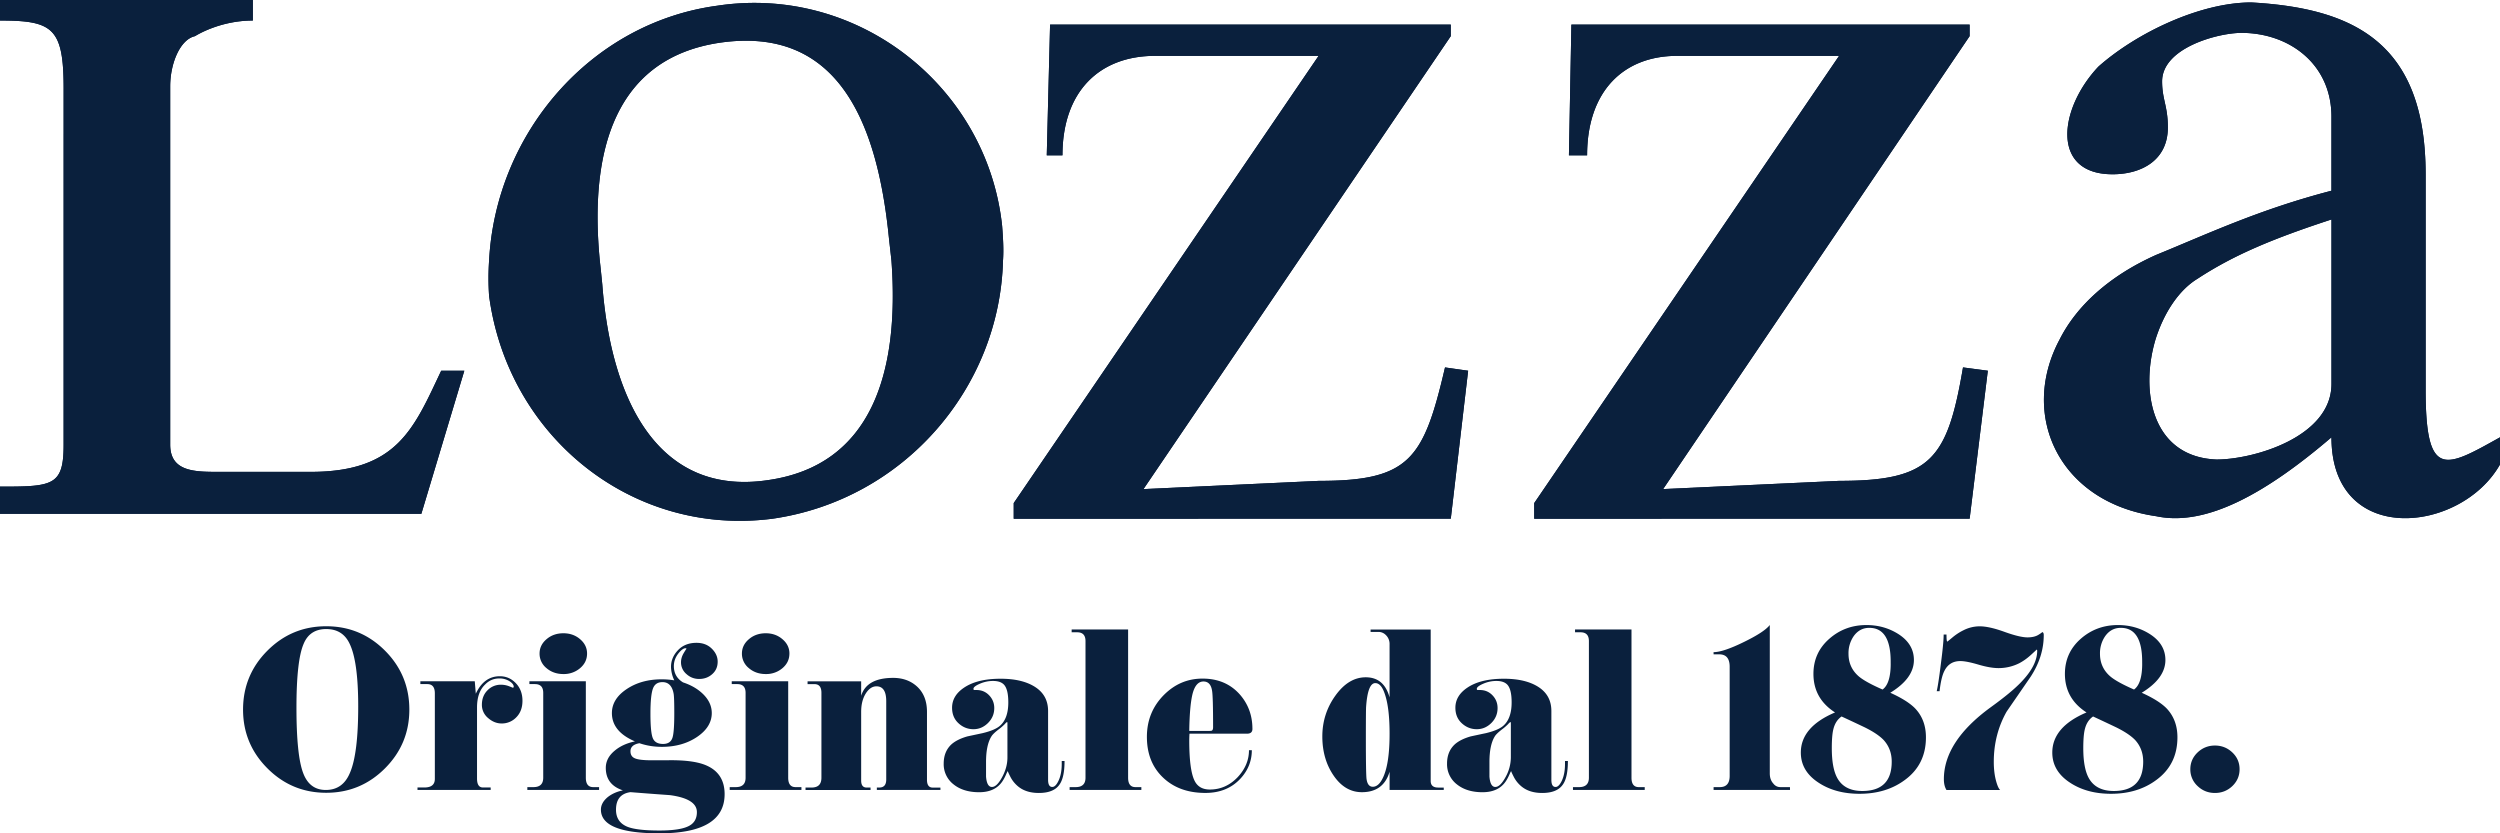 <svg xmlns:xlink="http://www.w3.org/1999/xlink" width="144" height="48" viewBox="0 0 144 48" xmlns="http://www.w3.org/2000/svg"><g fill="#0A203D" fill-rule="nonzero"><path d="M23.578 40.874c0 1.317-.467 2.445-1.402 3.382-.936.937-2.064 1.408-3.386 1.408s-2.452-.47-3.387-1.408C14.468 43.32 14 42.191 14 40.874c0-1.326.468-2.46 1.403-3.396.935-.937 2.064-1.406 3.387-1.406 1.322 0 2.451.469 3.386 1.406.935.937 1.402 2.07 1.402 3.396Zm-2.945-.18c0-1.769-.172-2.988-.517-3.66-.265-.532-.708-.8-1.326-.8-.634 0-1.069.287-1.303.858-.275.64-.411 1.863-.411 3.671 0 1.831.129 3.086.387 3.765.243.65.677.974 1.303.974.65 0 1.111-.323 1.385-.974.321-.726.482-2.004.482-3.835ZM30.094 40.364c0 .395-.118.71-.353.95a1.144 1.144 0 0 1-.845.358c-.282 0-.542-.104-.781-.313a.974.974 0 0 1-.358-.764c0-.34.108-.618.323-.833a1.05 1.05 0 0 1 .77-.322c.164 0 .32.028.468.086.149.057.22.087.212.087.04 0 .06-.02.06-.058 0-.106-.083-.215-.247-.319a1.057 1.057 0 0 0-.587-.157c-.32 0-.594.119-.821.357-.305.294-.458.733-.458 1.32v4.083c0 .347.113.52.34.52h.446v.14h-4.215v-.14h.4c.399 0 .599-.166.599-.497v-4.928c0-.353-.145-.53-.435-.53h-.399v-.163h3.134l.059.717c.313-.67.775-1.007 1.385-1.007.36 0 .667.134.921.4.255.267.382.605.382 1.013ZM34.507 45.502h-4.132v-.164h.352c.375 0 .563-.18.563-.54V39.91c0-.338-.16-.506-.48-.506h-.317v-.163h3.251v5.555c0 .36.141.542.423.542h.34v.164Zm-.692-7.857c0 .333-.133.613-.4.84a1.434 1.434 0 0 1-.962.34c-.384 0-.708-.113-.974-.34a1.063 1.063 0 0 1-.4-.84c0-.323.133-.599.4-.826.266-.229.59-.343.974-.343.376 0 .697.114.963.343.266.227.399.503.399.826ZM41.738 45.743c0 1.504-1.252 2.257-3.757 2.257-2.246 0-3.368-.454-3.368-1.365 0-.26.129-.5.387-.717.243-.193.536-.323.88-.393-.657-.216-.986-.648-.986-1.295 0-.378.172-.71.517-.994.305-.256.692-.433 1.162-.532-.885-.377-1.327-.922-1.327-1.63 0-.54.28-.999.843-1.377.562-.379 1.236-.568 2.024-.568.25 0 .492.02.726.059a1.888 1.888 0 0 1-.189-.774c0-.362.135-.684.405-.967.27-.281.625-.42 1.063-.42.36 0 .653.11.88.335.227.223.34.472.34.75 0 .295-.104.532-.311.716-.208.187-.46.28-.757.28-.282 0-.526-.095-.734-.285a.88.88 0 0 1-.31-.677c0-.177.051-.354.158-.532.105-.176.158-.254.158-.23 0-.03-.02-.045-.059-.045-.11 0-.242.096-.399.288-.18.225-.27.47-.27.742 0 .408.177.721.528.936.493.163.892.402 1.198.717.305.317.458.667.458 1.052 0 .53-.282.99-.846 1.372-.563.38-1.24.572-2.03.572-.454 0-.884-.071-1.29-.209-.345.061-.517.215-.517.465 0 .203.09.342.27.411.18.073.5.107.962.107h.822c.986-.023 1.734.065 2.242.265.751.299 1.127.86 1.127 1.686Zm-1.597 1.037c0-.516-.516-.84-1.549-.98-.76-.054-1.518-.11-2.277-.172-.556.076-.833.413-.833 1.013 0 .484.227.814.68.99.36.137.967.207 1.82.207.822 0 1.397-.092 1.726-.277.289-.16.433-.422.433-.781Zm-1.302-5.698c0-.602-.012-.972-.035-1.11-.078-.454-.294-.682-.646-.682-.265 0-.445.115-.539.347-.102.254-.153.744-.153 1.47 0 .732.047 1.206.141 1.422.094.216.29.322.587.322.282 0 .462-.119.54-.357.07-.209.105-.679.105-1.412ZM46.163 45.502h-4.132v-.164h.352c.375 0 .563-.18.563-.54V39.91c0-.338-.16-.506-.48-.506h-.318v-.163H45.4v5.555c0 .36.14.542.422.542h.34l.001.164Zm-.693-7.857c0 .333-.132.613-.399.84a1.434 1.434 0 0 1-.963.34c-.383 0-.708-.113-.973-.34a1.06 1.06 0 0 1-.4-.84c0-.323.133-.599.4-.826.265-.229.59-.343.973-.343.376 0 .697.114.963.343.267.227.4.503.4.826ZM54.169 45.502h-3.663v-.14h.141c.266 0 .4-.153.4-.462v-4.512c0-.57-.188-.856-.564-.856-.235 0-.44.137-.616.415-.176.279-.264.632-.264 1.066v3.945c0 .27.105.405.317.405h.223v.139h-3.745v-.14h.352c.376 0 .564-.188.564-.564v-4.895c0-.33-.134-.497-.4-.497h-.398v-.162h3.087v.832c.212-.684.826-1.03 1.843-1.03.532 0 .979.155 1.338.465.407.354.61.852.61 1.493v3.91c0 .3.11.451.329.451h.446v.137ZM61.318 43.834c0 .625-.094 1.074-.282 1.344-.22.331-.618.497-1.198.497-.453 0-.83-.106-1.126-.323a1.731 1.731 0 0 1-.517-.614c-.11-.216-.156-.323-.14-.323-.016 0-.051.067-.106.196-.07.162-.145.298-.224.413-.28.405-.723.608-1.326.608-.61 0-1.104-.152-1.479-.456a1.465 1.465 0 0 1-.563-1.195c0-.454.144-.818.434-1.095.22-.2.533-.357.94-.472l.868-.185c.47-.113.798-.253.986-.413.329-.277.493-.731.493-1.36 0-.485-.078-.818-.235-1.003-.132-.153-.348-.23-.645-.23-.258 0-.51.053-.757.16-.246.107-.37.205-.37.293 0 .045.016.069.048.069h.128c.29 0 .533.102.728.306.196.205.294.449.294.735 0 .332-.12.618-.358.856-.24.239-.519.36-.84.36-.328 0-.616-.114-.862-.342-.246-.227-.37-.524-.37-.893 0-.462.228-.845.681-1.152.51-.347 1.213-.52 2.113-.52.838 0 1.503.16 1.996.48.493.32.74.778.74 1.379v3.959c0 .278.08.416.242.416.131 0 .254-.128.37-.382.116-.255.174-.57.174-.947v-.166h.163ZM58.03 41.65c0-.039-.012-.058-.036-.058a.908.908 0 0 0-.129.126c-.11.108-.211.197-.305.266-.243.184-.396.33-.458.44-.204.33-.306.822-.306 1.473v.833c.031.4.145.599.34.599.188 0 .384-.19.587-.565.204-.377.305-.753.305-1.13V41.65h.002ZM65.743 45.502H61.61v-.164h.351c.377 0 .564-.182.564-.542v-7.869c0-.338-.16-.507-.48-.507h-.318v-.162h3.252v8.538c0 .36.14.542.423.542h.34v.164ZM72.14 41.984c0 .185-.106.277-.316.277h-3.31a6.495 6.495 0 0 0-.013.382c0 1.119.098 1.886.294 2.302.164.355.461.532.892.532.618 0 1.154-.239 1.608-.717.43-.463.646-.98.646-1.55h.164c0 .624-.222 1.176-.668 1.653-.508.54-1.178.81-2.008.81-1.009 0-1.823-.296-2.44-.887-.62-.59-.928-1.37-.928-2.343 0-.95.324-1.75.974-2.408.626-.631 1.369-.948 2.23-.948.892 0 1.608.305 2.148.914.484.553.726 1.212.726 1.983Zm-2.266-.092c0-1.18-.019-1.882-.059-2.105-.055-.355-.22-.533-.497-.533s-.477.21-.603.625c-.127.44-.198 1.18-.214 2.223h1.09c.11 0 .177-.006.2-.013.055-.024.083-.089.083-.197ZM83.163 45.502h-3.122V44.45c-.234.786-.766 1.18-1.596 1.18-.65 0-1.19-.319-1.625-.952-.436-.633-.654-1.387-.654-2.26 0-.872.254-1.658.758-2.358.504-.699 1.085-1.048 1.742-1.048.704 0 1.162.385 1.373 1.158v-3.055a.707.707 0 0 0-.222-.544.593.593 0 0 0-.413-.173h-.458v-.138h3.462v8.722c0 .257.143.382.435.382h.317v.138h.003Zm-3.123-3.223c0-.981-.086-1.735-.26-2.26-.14-.448-.328-.672-.563-.672-.292 0-.467.46-.53 1.378-.008.14-.013.74-.013 1.799 0 1.345.014 2.12.037 2.328.04.31.16.465.363.465.242 0 .449-.2.622-.602.23-.535.344-1.347.344-2.436ZM90.311 43.834c0 .625-.094 1.074-.282 1.344-.22.331-.619.497-1.198.497-.453 0-.828-.106-1.125-.323a1.724 1.724 0 0 1-.517-.614c-.11-.216-.157-.323-.14-.323-.015 0-.05.067-.106.196-.071.162-.144.298-.224.413-.282.405-.723.608-1.326.608-.61 0-1.103-.152-1.48-.456a1.462 1.462 0 0 1-.563-1.195c0-.454.143-.818.434-1.095.219-.2.533-.357.938-.472.29-.061.578-.124.87-.185.468-.113.798-.253.985-.413.328-.277.493-.731.493-1.36 0-.485-.077-.818-.234-1.003-.133-.153-.348-.23-.644-.23-.26 0-.512.053-.758.16-.247.107-.37.205-.37.293 0 .045.016.069.047.069h.129c.29 0 .533.102.728.306.196.205.292.449.292.735 0 .332-.119.618-.356.856-.24.239-.519.36-.841.36-.328 0-.616-.114-.863-.342-.247-.226-.37-.524-.37-.893 0-.462.228-.845.681-1.152.508-.347 1.214-.52 2.113-.52.837 0 1.503.16 1.996.48.492.32.739.778.739 1.379v3.959c0 .278.079.416.243.416.13 0 .254-.128.37-.382.114-.255.172-.57.172-.947v-.166h.167Zm-3.286-2.185c0-.039-.012-.058-.036-.058a.908.908 0 0 0-.129.126c-.11.108-.212.197-.305.266-.244.184-.396.33-.459.44-.202.33-.304.822-.304 1.473v.833c.031.4.144.599.34.599.188 0 .384-.19.587-.565a2.36 2.36 0 0 0 .306-1.13V41.65ZM94.736 45.502h-4.133v-.164h.353c.376 0 .565-.182.565-.542v-7.869c0-.338-.161-.507-.482-.507h-.317v-.162h3.252v8.538c0 .36.14.542.42.542h.342v.164ZM103.105 45.502h-4.402v-.164h.356c.381 0 .57-.216.57-.648v-6.284c0-.478-.2-.716-.6-.716h-.327v-.126c.368 0 .947-.193 1.737-.58.79-.384 1.29-.711 1.501-.984v8.55c0 .248.072.443.211.591a.486.486 0 0 0 .387.196h.564l.003.165ZM110.934 42.47c0 1.042-.402 1.859-1.209 2.452-.713.531-1.583.8-2.618.8-.915 0-1.695-.209-2.335-.625-.697-.447-1.044-1.03-1.044-1.748 0-.984.657-1.756 1.971-2.312-.829-.532-1.245-1.274-1.245-2.221 0-.81.3-1.481.906-2.015.6-.532 1.317-.798 2.147-.798.664 0 1.268.166 1.807.499.618.384.927.89.927 1.515 0 .702-.452 1.33-1.361 1.886.649.292 1.122.59 1.42.89.424.44.634.998.634 1.677Zm-1.971 1.4c0-.486-.153-.897-.458-1.237-.234-.247-.602-.494-1.103-.741-.44-.209-.88-.416-1.327-.623-.243.167-.403.423-.48.762-.055.23-.083.587-.083 1.065 0 .756.103 1.322.306 1.7.273.51.758.765 1.455.765 1.127-.003 1.69-.565 1.69-1.69Zm-.06-5.645v-.116c0-1.294-.41-1.945-1.233-1.945-.374 0-.675.164-.903.487a1.722 1.722 0 0 0-.293 1.006c0 .532.2.969.6 1.31.258.216.712.466 1.362.75.31-.224.468-.722.468-1.492ZM117.72 36.582c0 .825-.25 1.623-.752 2.394-.461.672-.924 1.342-1.386 2.013-.492.871-.74 1.836-.74 2.893 0 .425.047.803.141 1.135.07.248.144.41.224.486h-3.09c-.101-.163-.15-.37-.15-.623 0-1.45.9-2.832 2.698-4.142.79-.571 1.367-1.046 1.727-1.423.633-.648.95-1.257.95-1.828 0-.047-.013-.07-.036-.07.01 0-.086.088-.281.266-.23.215-.468.388-.718.52a2.65 2.65 0 0 1-1.184.28c-.327 0-.721-.069-1.174-.204-.454-.133-.798-.201-1.033-.201-.421 0-.725.185-.914.557-.126.238-.22.632-.283 1.179h-.164c.062-.27.14-.778.233-1.529.108-.825.166-1.403.166-1.735h.164c0 .27.015.405.046.405.008 0 .11-.081.31-.249.2-.165.405-.298.616-.4a2.06 2.06 0 0 1 .938-.23c.367 0 .843.106 1.43.319.585.211 1.029.318 1.324.318.263 0 .476-.05.636-.15.162-.101.226-.15.195-.15.071-.006.107.052.107.169ZM125.42 42.47c0 1.042-.403 1.859-1.21 2.452-.712.531-1.584.8-2.617.8-.915 0-1.695-.209-2.336-.625-.696-.447-1.045-1.03-1.045-1.748 0-.984.658-1.756 1.972-2.312-.829-.532-1.245-1.274-1.245-2.221 0-.81.301-1.481.905-2.015.6-.53 1.318-.798 2.148-.798.664 0 1.268.166 1.806.499.619.384.929.89.929 1.515 0 .702-.454 1.33-1.364 1.886.65.292 1.123.59 1.423.89.422.44.634.998.634 1.677Zm-1.972 1.4c0-.486-.152-.897-.457-1.237-.235-.247-.604-.494-1.105-.741-.439-.209-.879-.416-1.325-.623-.243.167-.405.423-.481.762-.054.23-.083.587-.083 1.065 0 .756.104 1.322.305 1.7.274.51.759.765 1.458.765 1.125-.003 1.688-.565 1.688-1.69Zm-.059-5.645v-.116c0-1.294-.411-1.945-1.232-1.945-.377 0-.677.164-.904.487a1.723 1.723 0 0 0-.294 1.006c0 .532.2.969.6 1.31.257.216.711.466 1.361.75.312-.224.47-.722.47-1.492ZM129 44.309c0 .378-.139.7-.415.967-.279.265-.613.399-1.004.399-.39 0-.724-.134-1.002-.4a1.296 1.296 0 0 1-.416-.966c0-.377.139-.7.416-.966.278-.265.612-.4 1.002-.4.391 0 .725.135 1.004.4.278.265.415.588.415.966ZM3.665 5.113c0-3.503-.619-3.93-3.664-3.93V0h14.562v1.183c-1.951 0-3.332.9-3.332.9-.856.19-1.427 1.563-1.427 2.89v20.644c0 1.563 1.427 1.563 2.808 1.563h5.282c4.996 0 5.948-2.51 7.519-5.825h1.332l-2.475 8.24H0V28.03c3.046 0 3.664-.047 3.664-2.413l.001-20.504ZM139.717 22.444V10.038c0-7.576-4.138-9.565-10.04-9.897-2.951 0-6.615 1.753-8.806 3.694-2.285 2.415-2.759 6.203.811 6.203 1.666 0 3.187-.805 3.187-2.699 0-1.23-.331-1.61-.331-2.651 0-1.942 3.235-2.794 4.569-2.794 2.76 0 5.185 1.8 5.185 4.83v4.262c-4.19 1.089-7.184 2.51-10.087 3.693-2.76 1.23-4.617 2.983-5.57 4.876-2.331 4.356-.046 9.376 5.57 10.18 2.903.616 6.376-1.373 10.087-4.545 0 6.345 7.471 5.54 9.708 1.562V25.19c-3.14 1.752-4.283 2.462-4.283-2.746Zm-5.424-2.89v2.558c0 3.078-4.52 4.356-6.615 4.356-3.71-.142-4.424-3.884-3.521-6.914.475-1.515 1.332-2.84 2.426-3.503 2.095-1.374 4.379-2.32 7.71-3.41v6.914ZM58.39 29.878v-.9l17.561-25.76h-9.423c-3.188 0-5.33 2.036-5.33 5.73h-.905l.191-7.53h23.08v.664L65.863 28.173l10.09-.474c5.235 0 6.044-1.231 7.28-6.535l1.332.19-.999 8.522-25.175.002ZM88.371 29.878v-.9l17.56-25.76h-9.328c-3.093 0-5.185 2.036-5.185 5.73H90.37l.142-7.53h22.938v.664l-17.655 26.09 10.136-.474c5.283 0 6.235-1.231 7.138-6.535l1.43.19-1.047 8.522-25.08.003ZM57.724 13.02C56.868 4.972 49.397-.9 41.307.33c-7.328.995-12.754 7.387-13.135 14.68a14.637 14.637 0 0 0 0 2.035c1.095 8.146 8.28 13.875 16.323 12.833 7.567-1.09 13.087-7.529 13.278-14.869.047-.662 0-1.325-.049-1.989ZM44.257 27.652c-6.233.946-9.042-4.404-9.565-11.27-.047-.473-.095-.947-.143-1.373-.619-6.391.904-11.648 6.9-12.547 6.805-.995 9.09 4.546 9.755 11.269l.143 1.278c.477 6.535-1.19 11.79-7.09 12.643Z" fill="#0A203D"></path><path d="M3.665 5.113c0-3.503-.619-3.93-3.664-3.93V0h14.562v1.183c-1.951 0-3.332.9-3.332.9-.856.19-1.427 1.563-1.427 2.89v20.644c0 1.563 1.427 1.563 2.808 1.563h5.282c4.996 0 5.948-2.51 7.519-5.825h1.332l-2.475 8.24H0V28.03c3.046 0 3.664-.047 3.664-2.413l.001-20.504ZM139.717 22.444V10.038c0-7.576-4.138-9.565-10.04-9.897-2.951 0-6.615 1.753-8.806 3.694-2.285 2.415-2.759 6.203.811 6.203 1.666 0 3.187-.805 3.187-2.699 0-1.23-.331-1.61-.331-2.651 0-1.942 3.235-2.794 4.569-2.794 2.76 0 5.185 1.8 5.185 4.83v4.262c-4.19 1.089-7.184 2.51-10.087 3.693-2.76 1.23-4.617 2.983-5.57 4.876-2.331 4.356-.046 9.376 5.57 10.18 2.903.616 6.376-1.373 10.087-4.545 0 6.345 7.471 5.54 9.708 1.562V25.19c-3.14 1.752-4.283 2.462-4.283-2.746Zm-5.424-2.89v2.558c0 3.078-4.52 4.356-6.615 4.356-3.71-.142-4.424-3.884-3.521-6.914.475-1.515 1.332-2.84 2.426-3.503 2.095-1.374 4.379-2.32 7.71-3.41v6.914ZM58.39 29.878v-.9l17.561-25.76h-9.423c-3.188 0-5.33 2.036-5.33 5.73h-.905l.191-7.53h23.08v.664L65.863 28.173l10.09-.474c5.235 0 6.044-1.231 7.28-6.535l1.332.19-.999 8.522-25.175.002ZM88.371 29.878v-.9l17.56-25.76h-9.328c-3.093 0-5.185 2.036-5.185 5.73H90.37l.142-7.53h22.938v.664l-17.655 26.09 10.136-.474c5.283 0 6.235-1.231 7.138-6.535l1.43.19-1.047 8.522-25.08.003ZM57.724 13.02C56.868 4.972 49.397-.9 41.307.33c-7.328.995-12.754 7.387-13.135 14.68a14.637 14.637 0 0 0 0 2.035c1.095 8.146 8.28 13.875 16.323 12.833 7.567-1.09 13.087-7.529 13.278-14.869.047-.662 0-1.325-.049-1.989ZM44.257 27.652c-6.233.946-9.042-4.404-9.565-11.27-.047-.473-.095-.947-.143-1.373-.619-6.391.904-11.648 6.9-12.547 6.805-.995 9.09 4.546 9.755 11.269l.143 1.278c.477 6.535-1.19 11.79-7.09 12.643Z" fill="#0A203D"></path></g></svg>